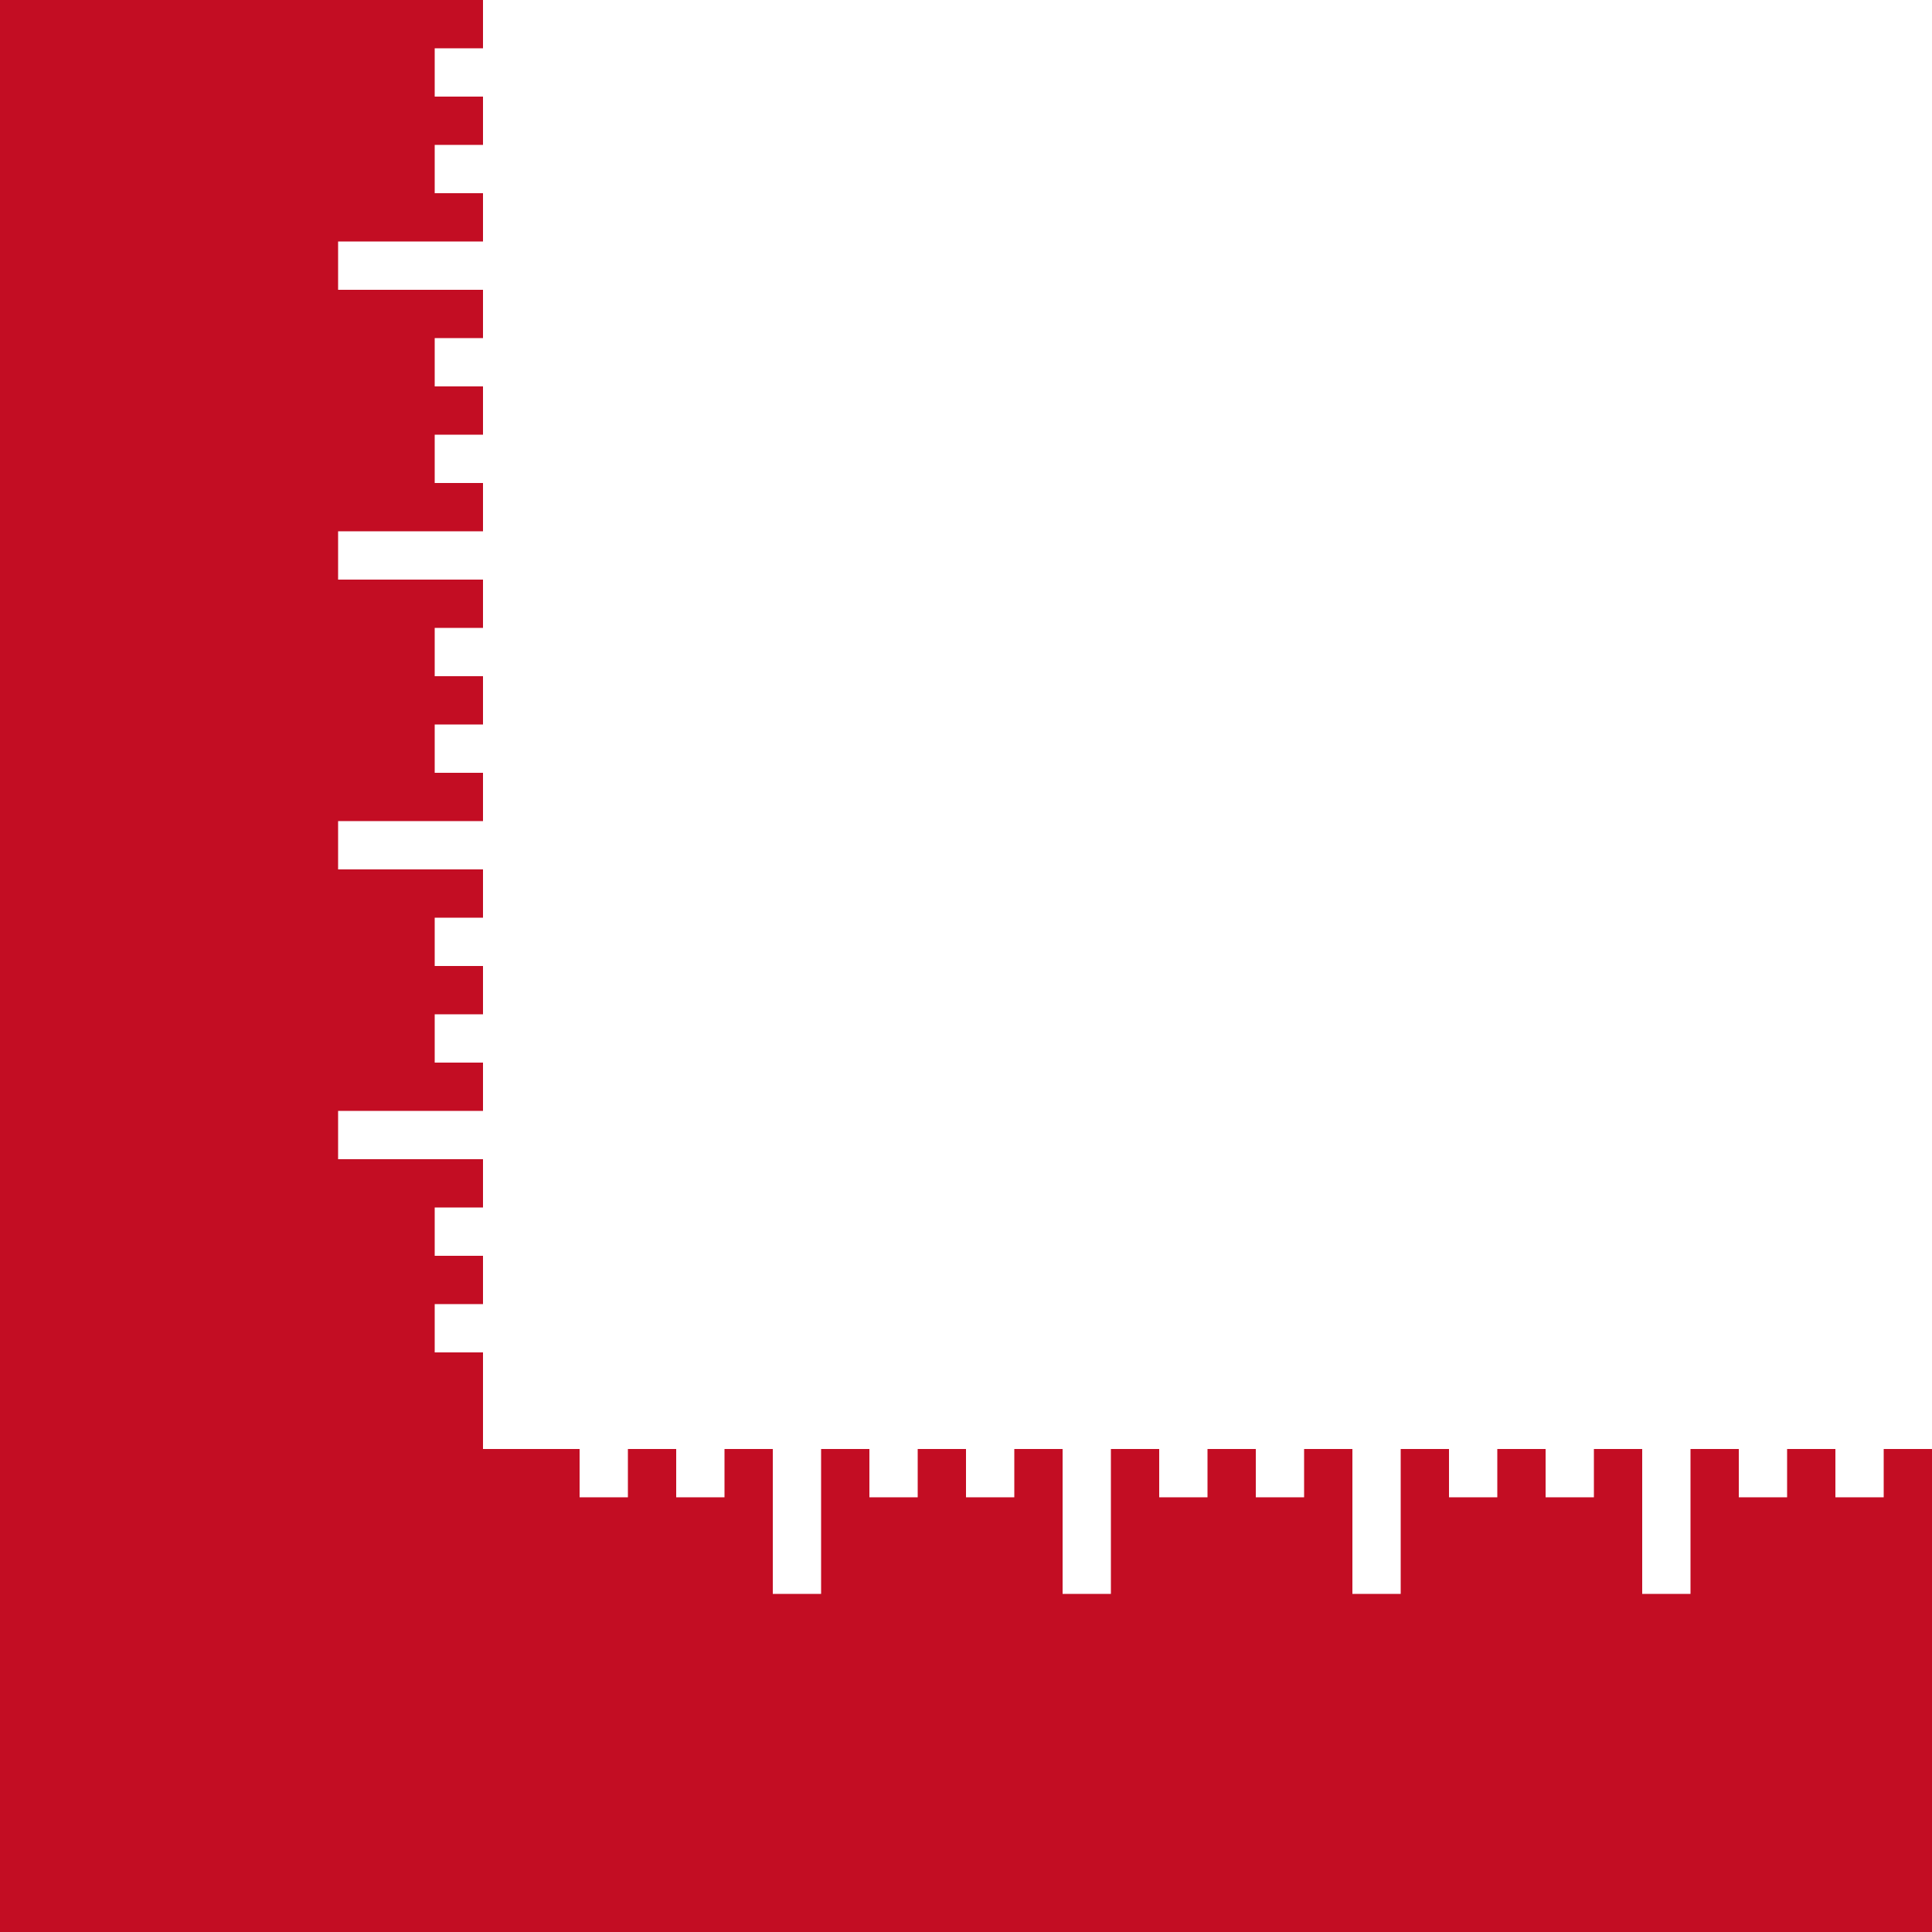 <svg xmlns="http://www.w3.org/2000/svg" viewBox="0 0 40 40">
  <defs>
    <style>
      .cls-1 {
        fill: #c30d23;
      }

      .cls-2 {
        fill: none;
      }
    </style>
  </defs>
  <g id="serv-pic02-ov" transform="translate(-4798 574)">
    <path id="Path_98" data-name="Path 98" class="cls-1" d="M39,31H38V30H37v1H36V30H35v3H34V30H33v1H32V30H31v1H30V30H29v3H28V30H27v1H26V30H25v1H24V30H23v3H22V30H21v1H20V30H19v1H18V30H17v3H16V30H15v1H14V30H13v1H12V30H10V28H9V27h1V26H9V25h1V24H7V23h3V22H9V21h1V20H9V19h1V18H7V17h3V16H9V15h1V14H9V13h1V12H7V11h3V10H9V9h1V8H9V7h1V6H7V5h3V4H9V3h1V2H9V1h1V0H0V40H40V30H39Z" transform="translate(4798 -574)"/>
    <rect id="Rectangle_596" data-name="Rectangle 596" class="cls-2" width="40" height="40" transform="translate(4798 -574)"/>
  </g>
</svg>
